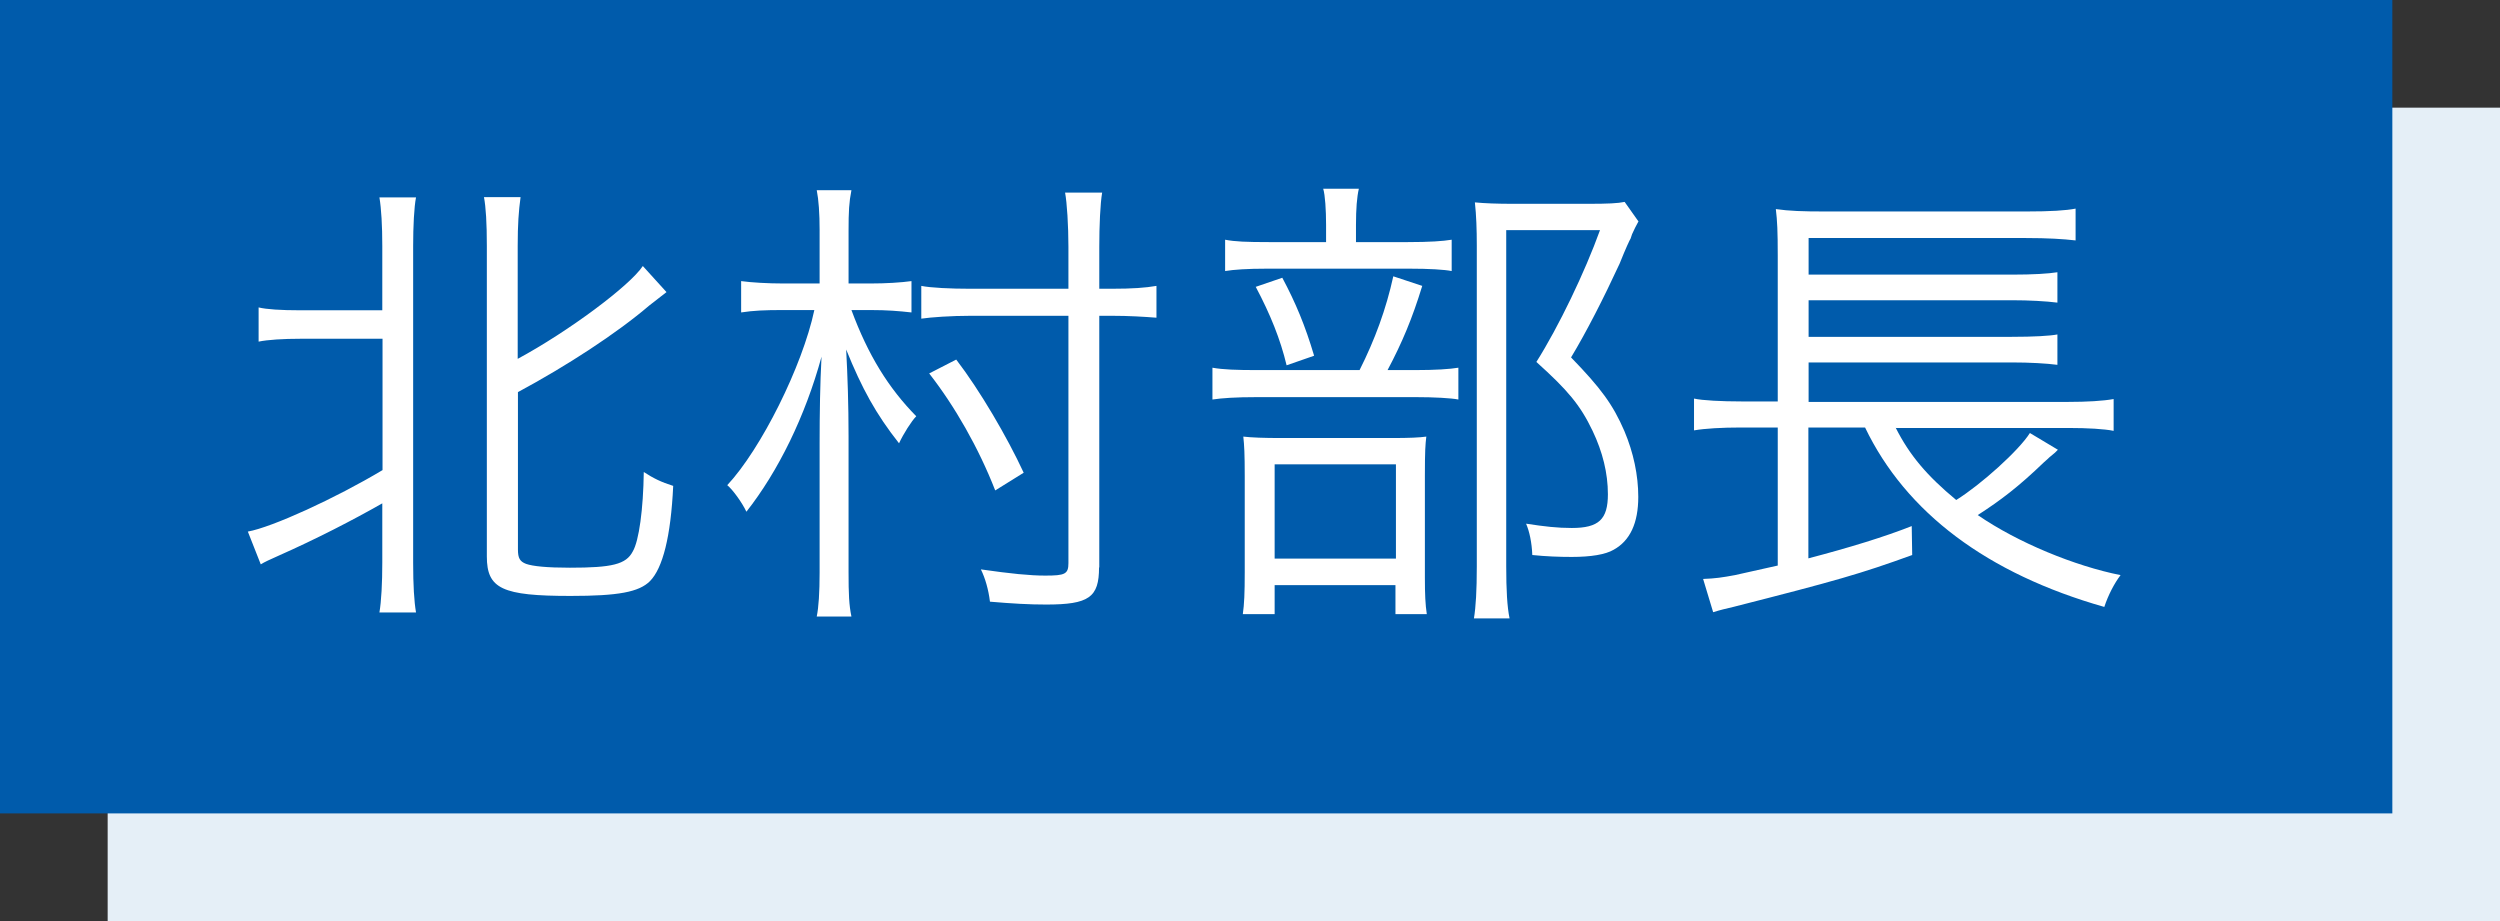<?xml version="1.0" encoding="UTF-8"?><svg id="_レイヤー_1" xmlns="http://www.w3.org/2000/svg" viewBox="0 0 104.5 38.5"><rect x="0" y="0" width="104.5" height="38.5" fill="#333333" stroke="none"/><defs><style>.cls-1{fill:#005bab;}.cls-2{fill:#fff;}.cls-3{fill:#e5eff7;}</style></defs><g id="Layer_2"><g id="main"><rect class="cls-3" x="4.5" y="4.5" width="100" height="34"/><rect class="cls-1" width="100" height="34"/></g></g><path class="cls-2" d="m12.56,14.16c-.72,0-1.37.04-1.75.12v-1.43c.32.08.92.12,1.75.12h3.42v-2.69c0-.84-.04-1.55-.12-2.03h1.53c-.08.4-.12,1.21-.12,2.03v13.25c0,.92.04,1.61.12,2.07h-1.53c.08-.46.12-1.23.12-2.09v-2.47c-1.23.7-2.76,1.49-4.34,2.19-.36.16-.58.26-.74.36l-.54-1.37c1.01-.18,3.66-1.39,5.63-2.57v-5.49h-3.42Zm9.09,8.81c0,.36.08.5.34.6.28.1.88.16,1.83.16,1.77,0,2.35-.14,2.63-.68.26-.44.44-1.77.46-3.32.4.26.72.42,1.23.58-.1,2.13-.44,3.44-.97,3.98-.46.46-1.33.62-3.32.62-2.86,0-3.5-.3-3.5-1.65v-12.99c0-.95-.04-1.61-.12-2.03h1.53c-.08.58-.12,1.15-.12,2.03v4.73c2.13-1.15,4.69-3.06,5.23-3.88l.99,1.09c-.16.12-.44.34-.72.56-1.37,1.17-3.46,2.53-5.49,3.62v6.58Z"/><path class="cls-2" d="m34.26,9.62c0-.7-.04-1.27-.12-1.67h1.45c-.1.5-.12.9-.12,1.69v2.21h.9c.68,0,1.29-.04,1.73-.1v1.31c-.54-.06-1.01-.1-1.71-.1h-.8c.7,1.89,1.55,3.26,2.71,4.44-.2.2-.54.74-.72,1.13-.97-1.23-1.55-2.29-2.21-3.92.06,1.11.1,2.31.1,3.62v5.69c0,.91.02,1.37.12,1.85h-1.45c.08-.38.12-1.01.12-1.83v-5.41c0-1.23.02-2.49.08-3.62-.68,2.49-1.81,4.79-3.14,6.48-.18-.38-.56-.91-.8-1.11,1.41-1.51,3.14-4.97,3.64-7.32h-1.31c-.76,0-1.23.02-1.75.1v-1.31c.42.06,1.13.1,1.77.1h1.51v-2.23Zm11.68,14.1c0,1.25-.42,1.55-2.21,1.55-.72,0-1.41-.04-2.35-.12-.06-.5-.2-.99-.38-1.35,1.25.18,2.05.26,2.69.26.82,0,.97-.06.97-.52v-10.34h-4.08c-.82,0-1.67.06-2.07.12v-1.37c.38.08,1.23.12,2.05.12h4.1v-1.75c0-.88-.06-1.85-.14-2.27h1.55c-.08.46-.12,1.39-.12,2.27v1.75h.5c.89,0,1.43-.04,1.89-.12v1.33c-.52-.04-1.15-.08-1.87-.08h-.52v10.52Zm-4.34-3.22c-.7-1.79-1.69-3.52-2.76-4.89l1.13-.58c.99,1.29,2.13,3.24,2.82,4.73l-1.19.74Z"/><path class="cls-2" d="m59.13,15.47c.88,0,1.47-.04,1.83-.1v1.33c-.3-.06-1.01-.1-1.79-.1h-6.62c-.91,0-1.47.04-1.87.1v-1.33c.44.08,1.01.1,1.89.1h4.26c.64-1.27,1.11-2.55,1.41-3.92l1.21.4c-.42,1.37-.84,2.37-1.45,3.52h1.13Zm-.28-5.35c.91,0,1.47-.04,1.83-.1v1.31c-.3-.06-.92-.1-1.79-.1h-5.91c-.86,0-1.41.04-1.77.1v-1.31c.4.08.89.1,1.83.1h2.39v-.72c0-.62-.04-1.25-.12-1.51h1.49c-.08.34-.12.84-.12,1.51v.72h2.17Zm-5.57,15.55h-1.33c.06-.42.08-.88.08-1.75v-4.02c0-.92-.02-1.29-.06-1.65.34.04.86.06,1.57.06h4.65c.72,0,1.15-.02,1.43-.06-.04.34-.06.58-.06,1.65v4.24c0,.72.02,1.13.08,1.53h-1.31v-1.21h-5.05v1.21Zm.32-14.06c.56,1.05.96,2.01,1.33,3.26l-1.15.4c-.26-1.09-.68-2.13-1.29-3.28l1.11-.38Zm-.32,11.74h5.07v-3.94h-5.07v3.94Zm15.2-14.08c-.12.22-.14.26-.26.52-.02.06-.04.12-.06.18-.04.06-.2.4-.46,1.05-.66,1.43-1.39,2.86-2.03,3.92,1.25,1.29,1.75,1.97,2.23,3.08.38.9.58,1.85.58,2.75,0,1.09-.34,1.83-1.03,2.21-.34.2-.95.3-1.75.3-.52,0-1.07-.02-1.65-.08-.02-.52-.12-.99-.26-1.31.78.12,1.31.18,1.91.18,1.13,0,1.51-.36,1.51-1.41,0-.88-.22-1.77-.64-2.65-.52-1.09-1.05-1.71-2.35-2.88.93-1.47,2.03-3.76,2.66-5.51h-3.92v14.04c0,1.01.04,1.71.14,2.19h-1.49c.08-.48.12-1.17.12-2.17v-13.43c0-.64-.02-1.25-.08-1.79.4.04.95.06,1.57.06h3.18c.8,0,1.23-.02,1.51-.08l.58.82Z"/><path class="cls-2" d="m79.24,17.88c.58,1.15,1.31,2.01,2.53,3.02,1.03-.64,2.62-2.07,3.08-2.8l1.17.7-.12.12-.24.2s-.12.12-.22.2c-1.07,1.03-1.81,1.59-2.77,2.21,1.67,1.15,4.06,2.13,5.97,2.51-.26.34-.52.84-.68,1.33-4.89-1.39-8.29-3.94-10-7.5h-2.37v5.47c1.75-.46,3.18-.9,4.32-1.35l.02,1.21c-2.15.78-3.16,1.07-7.48,2.17-.34.08-.52.12-.84.22l-.42-1.39c.52-.02.79-.06,1.33-.16l1.79-.4v-5.77h-1.55c-.78,0-1.49.04-1.95.12v-1.33c.34.08,1.17.12,1.97.12h1.53v-6.09c0-1.03-.02-1.45-.08-1.95.56.08,1.11.1,2.05.1h8.41c1.03,0,1.67-.04,2.07-.12v1.33c-.52-.06-1.17-.1-2.07-.1h-9.09v1.53h8.49c.91,0,1.53-.04,1.91-.1v1.27c-.48-.06-1.17-.1-1.91-.1h-8.49v1.53h8.49c.92,0,1.61-.04,1.91-.1v1.27c-.46-.06-1.15-.1-1.91-.1h-8.49v1.65h10.84c.8,0,1.47-.04,1.91-.12v1.33c-.38-.08-1.11-.12-1.85-.12h-7.24Z"/></svg>